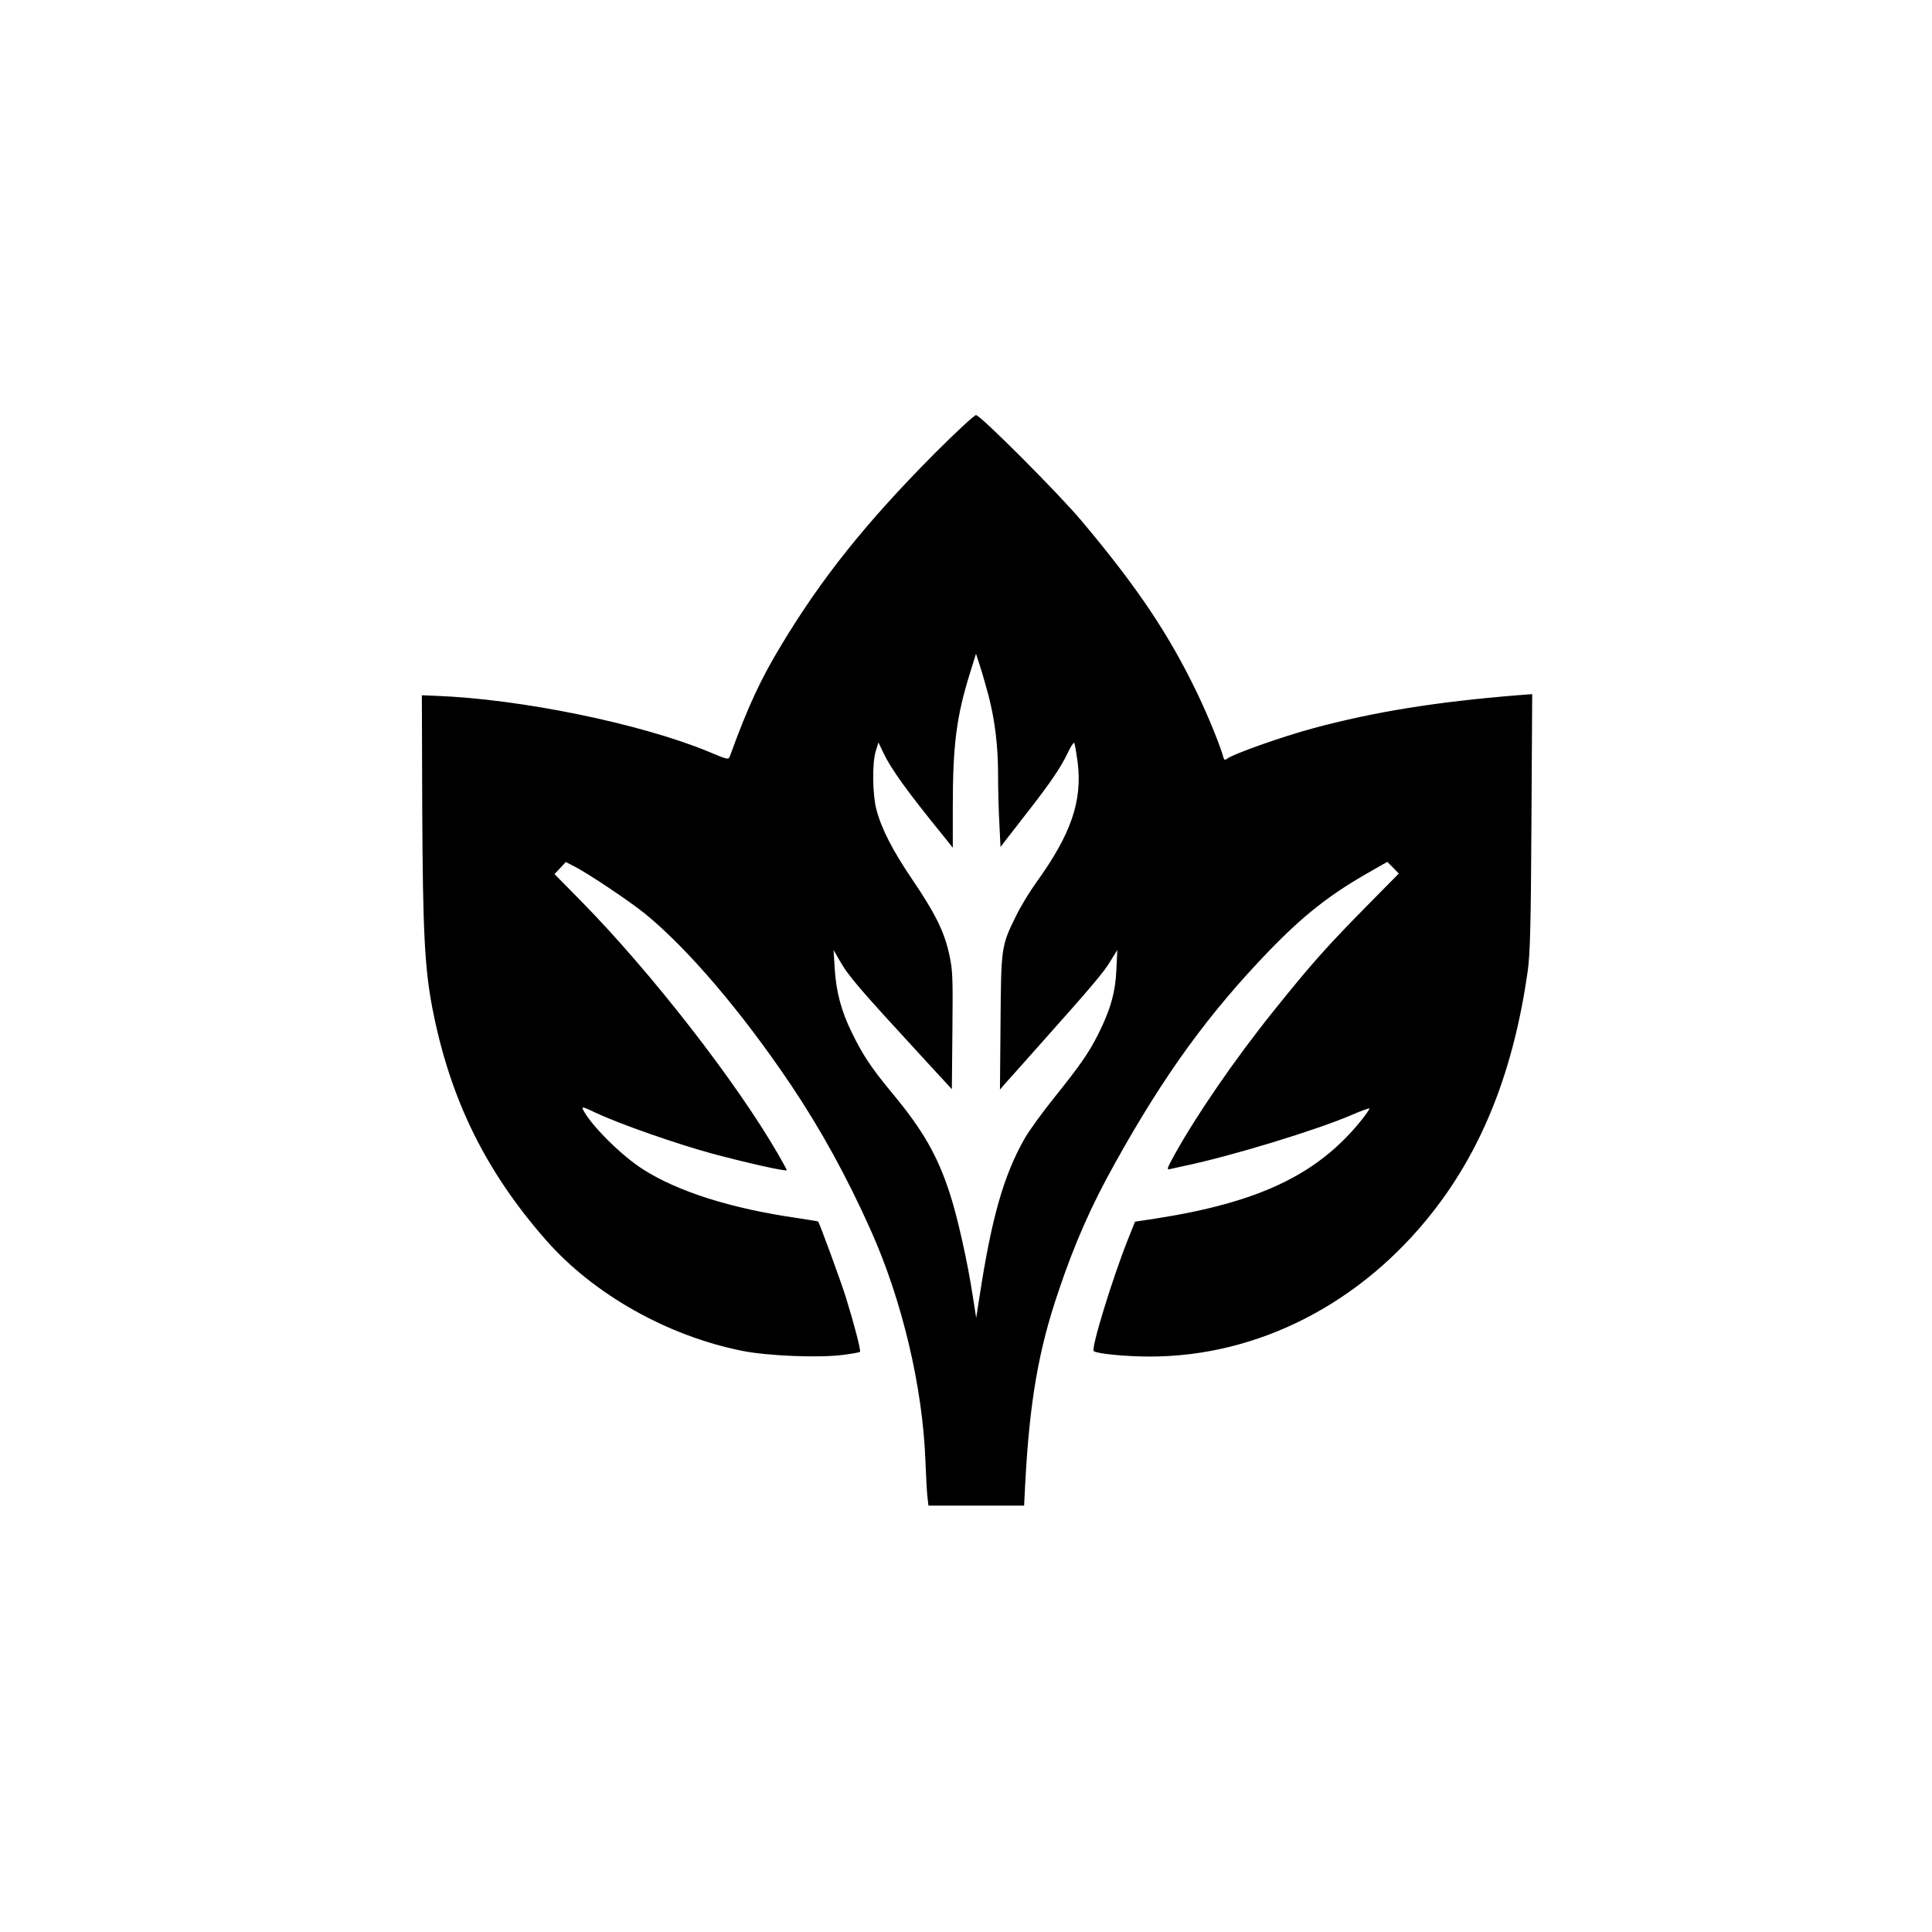 <?xml version="1.0" standalone="no"?>
<!DOCTYPE svg PUBLIC "-//W3C//DTD SVG 20010904//EN"
 "http://www.w3.org/TR/2001/REC-SVG-20010904/DTD/svg10.dtd">
<svg version="1.0" xmlns="http://www.w3.org/2000/svg"
 width="1024pt" height="1024pt" viewBox="0 0 1024 1024"
 preserveAspectRatio="xMidYMid meet">

<g transform="translate(0,1024) scale(0.1,-0.1)"
fill="#000000" stroke="none">
<path d="M4950 7833 c-360 -363 -595 -657 -807 -1009 -111 -183 -179 -329
-274 -591 -8 -21 -9 -21 -116 24 -360 148 -991 278 -1443 295 l-74 3 2 -610
c3 -645 13 -833 53 -1045 93 -482 280 -865 603 -1233 252 -287 644 -508 1041
-587 135 -27 411 -38 535 -21 46 6 86 13 88 16 6 6 -30 145 -75 290 -26 83
-139 392 -147 401 0 1 -53 9 -116 19 -345 50 -627 139 -813 258 -114 73 -273
231 -316 314 -10 20 -3 18 71 -17 129 -60 430 -165 615 -215 187 -50 393 -96
393 -87 0 3 -20 40 -45 83 -222 385 -674 966 -1047 1345 l-139 141 30 32 30
32 43 -22 c72 -36 297 -187 377 -252 227 -185 514 -522 773 -907 159 -237 297
-488 423 -770 166 -370 276 -832 290 -1225 3 -82 8 -169 11 -192 l5 -43 254 0
253 0 6 118 c23 432 70 705 175 1014 87 259 175 458 302 685 262 471 497 793
816 1124 186 192 327 302 542 423 l84 48 31 -31 30 -31 -155 -157 c-227 -230
-307 -320 -510 -573 -201 -250 -406 -548 -523 -759 -42 -76 -44 -83 -23 -77
12 3 47 10 77 17 248 52 697 189 883 269 50 22 93 37 95 35 3 -2 -20 -35 -51
-73 -230 -280 -538 -426 -1084 -511 l-107 -16 -38 -95 c-81 -203 -196 -577
-181 -591 16 -14 169 -29 298 -29 572 0 1121 281 1502 770 264 338 426 752
500 1271 13 93 17 239 20 792 l4 678 -78 -6 c-432 -35 -760 -88 -1083 -175
-164 -44 -429 -138 -457 -162 -9 -7 -14 -6 -17 3 -19 68 -81 221 -141 346
-149 310 -317 561 -613 913 -123 146 -536 560 -559 560 -9 0 -109 -93 -223
-207z m290 -1282 c34 -133 50 -267 50 -417 0 -77 3 -195 7 -262 l6 -121 26 34
c14 18 69 89 122 157 119 153 172 231 209 309 15 33 31 56 34 51 3 -5 11 -52
18 -103 25 -205 -35 -380 -218 -634 -36 -50 -85 -130 -109 -180 -78 -158 -79
-165 -82 -565 l-3 -355 32 37 c18 20 96 107 173 194 280 314 345 390 380 449
l37 60 -5 -105 c-5 -119 -31 -211 -97 -343 -51 -100 -94 -162 -231 -333 -63
-78 -134 -176 -158 -218 -111 -195 -175 -419 -239 -836 l-18 -115 -18 115
c-27 179 -82 424 -122 545 -65 200 -142 335 -305 531 -111 134 -156 202 -214
321 -56 113 -84 219 -91 343 l-6 95 31 -54 c49 -86 99 -144 446 -521 l150
-163 3 314 c3 289 1 321 -18 406 -27 120 -76 216 -195 392 -105 155 -163 268
-190 371 -21 80 -23 246 -3 310 l14 45 26 -55 c41 -86 128 -207 316 -438 l52
-65 0 214 c0 330 19 480 91 711 l32 103 23 -71 c13 -40 32 -109 44 -153z"/>
</g>
</svg>
